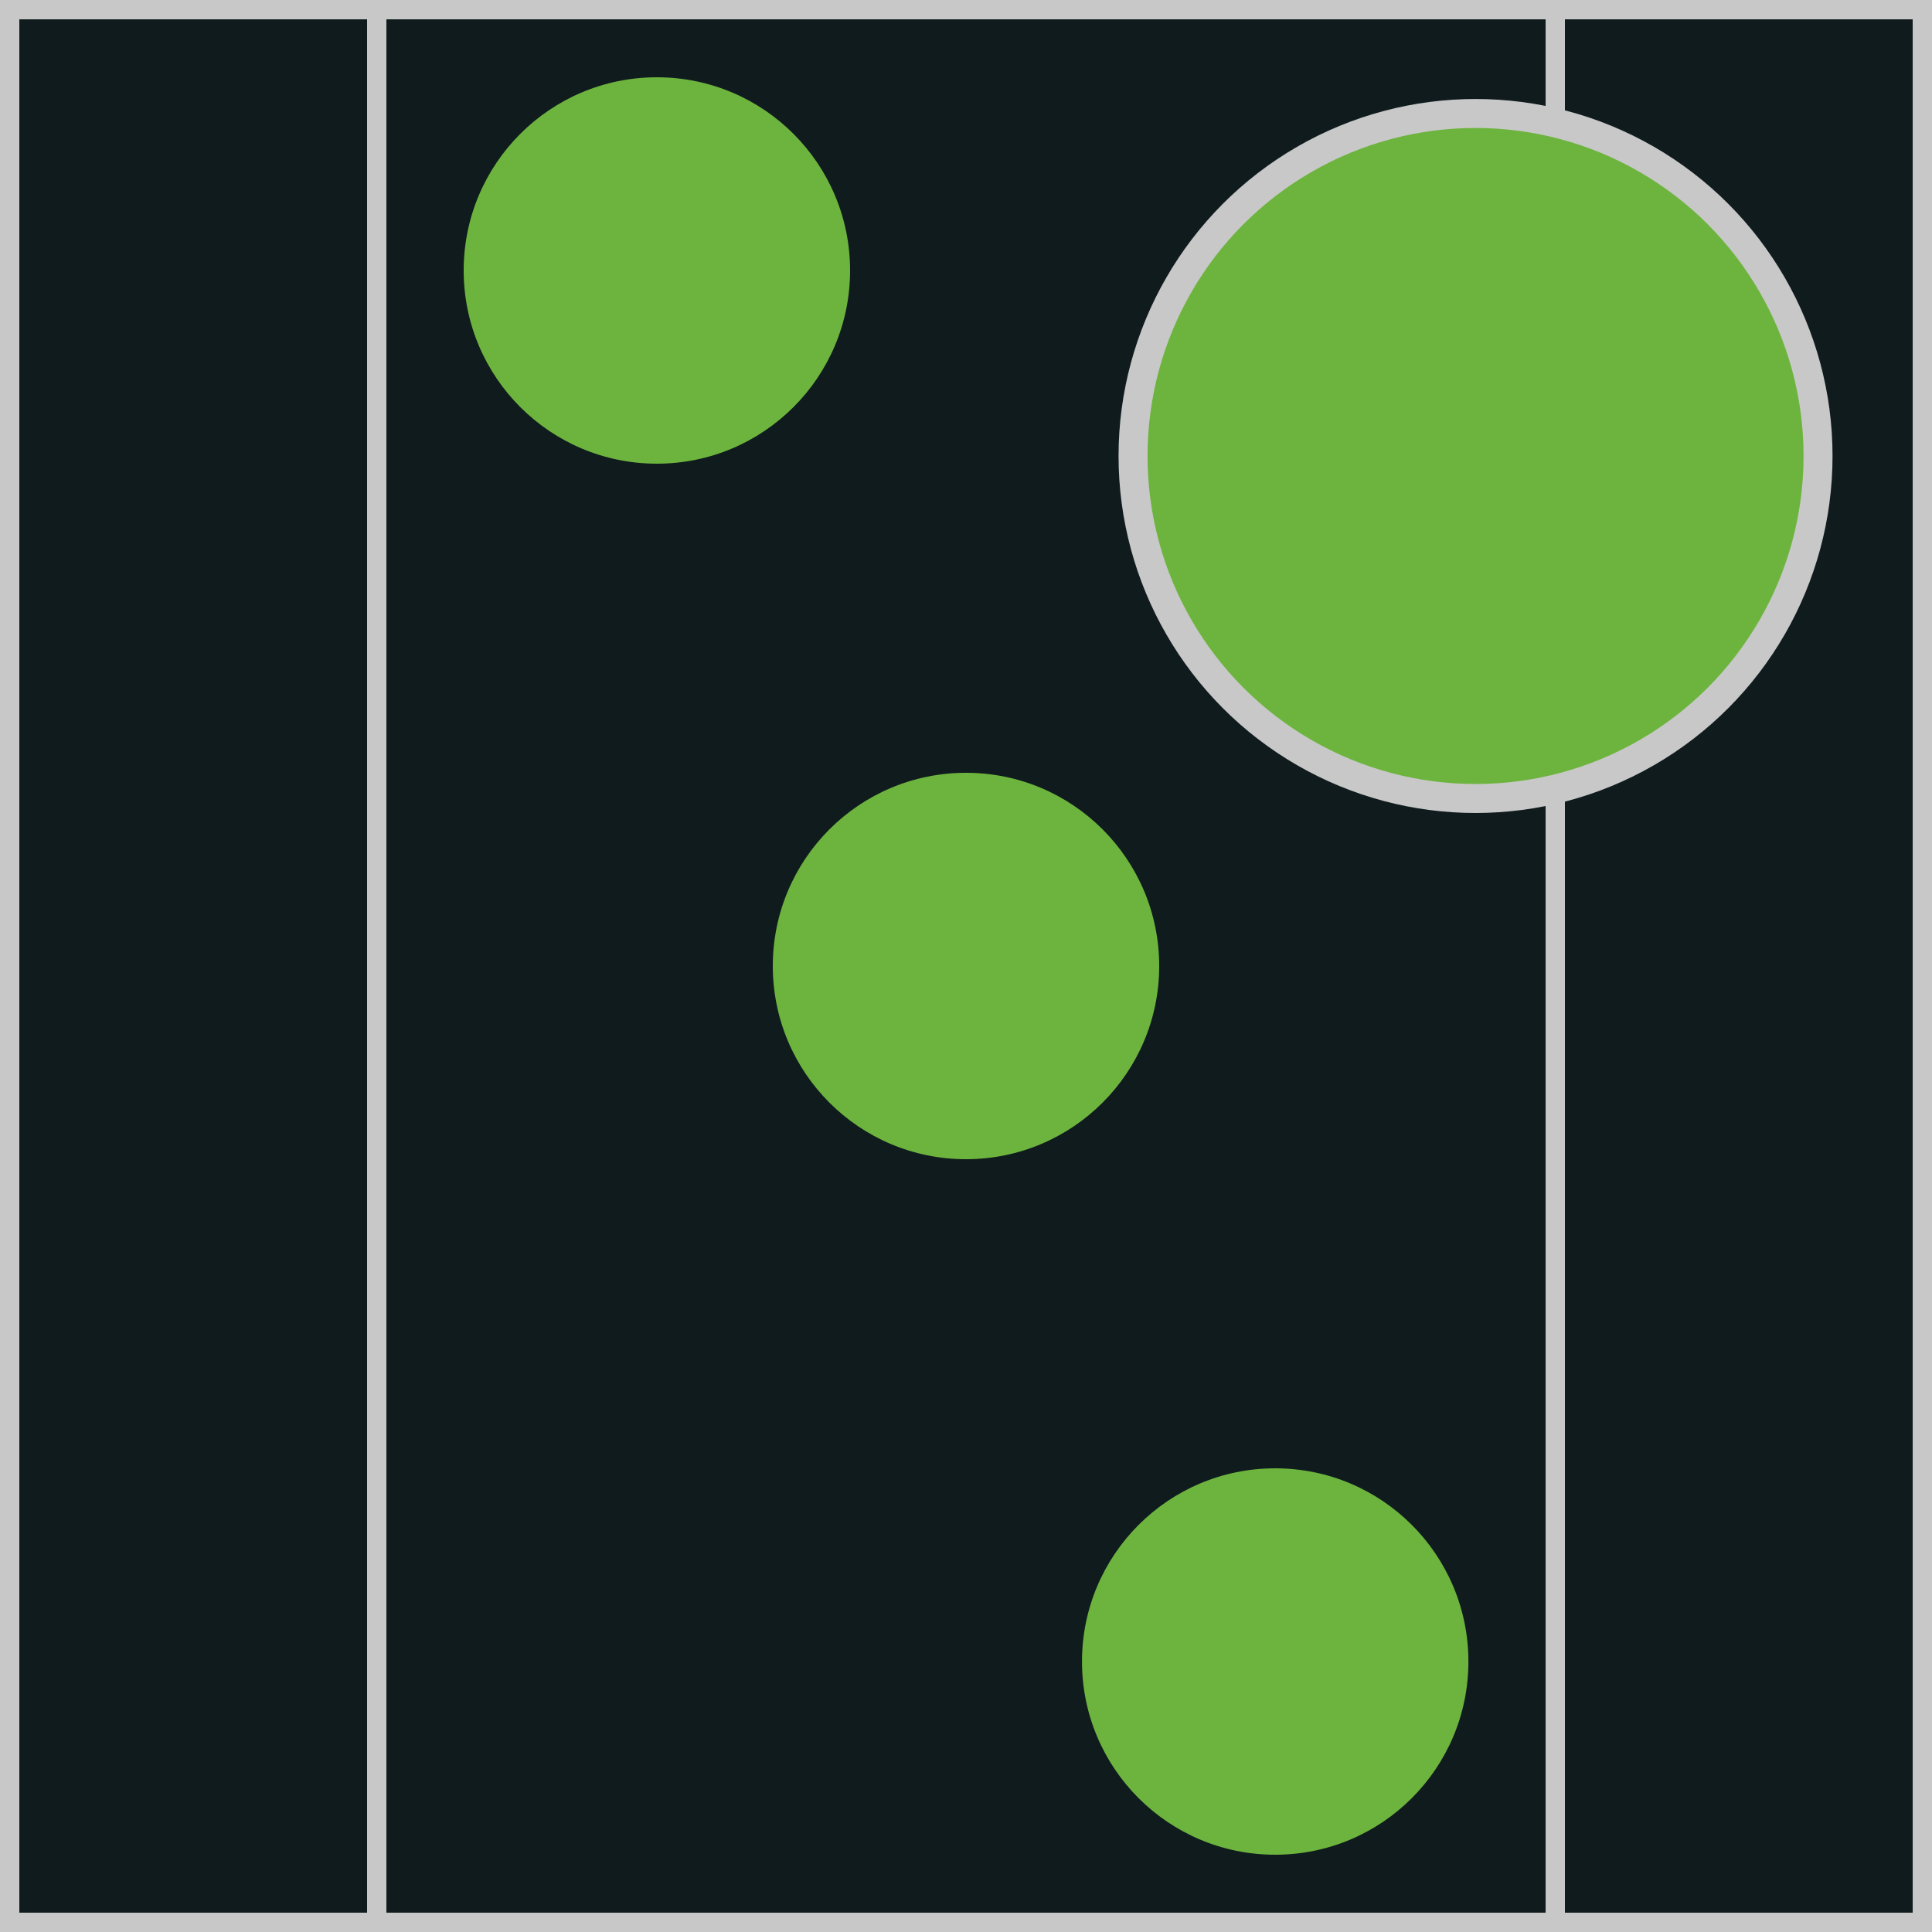<?xml version = "1.0" encoding = "utf-8"?>
<!--
BRITISH HORSERACING AUTHORITY - www.britishhorseracing.com
Autogenerated Racing Colours
Date: 2025-04-19 23:31:29
-->

<!DOCTYPE svg PUBLIC "-//W3C//DTD SVG 1.1//EN" "http://www.w3.org/Graphics/SVG/1.1/DTD/svg11.dtd">
<svg version="1.1" id="Silks" xmlns="http://www.w3.org/2000/svg"
     x="0" y="0" width="500" height="500"
     viewBox="0 0 50 50" enable-background="new 0 0 50 50" xml:space="preserve">



    <g display="inline">
        <g display="inline">
            <rect x="9.5" fill="#101b1e" width="31" height="50" />
        </g>
    </g>
    <g id="body_25">
	<circle display="inline" fill="#6db43e" cx="33.002" cy="43" r="5"/>
	<circle display="inline" fill="#6db43e" cx="25" cy="25" r="5"/>
	<circle display="inline" fill="#6db43e" cx="17" cy="7" r="5"/>
</g>
        <g display="inline">
        <path display="inline" fill="#C8C8C8" d="M40,0.5v49H10v-49H40 M40.5,0h-31v50h31V0L40.5,0z"/>
    </g>

    <g display="inline">
        <g display="inline">
            <rect x="0" fill="#101b1e" width="10" height="50"/>
        </g>
        <g display="inline">
            <rect x="40" fill="#101b1e" width="10" height="50"/>
        </g>
    </g>
    <g id="sleeve_01">
	<g display="inline">
		<rect x="0" fill="#101b1e" width="10" height="50"/>
	</g>
	<g display="inline">
		<rect x="40" fill="#101b1e" width="10" height="50"/>
	</g>
</g>
        <g display="inline">
        <path display="inline" fill="#C8C8C8" d="M9.5,0.5v49h-9v-49H9.5 M10,0H0v50h10V0L10,0z"/>
    </g>
    <g display="inline">
        <path display="inline" fill="#C8C8C8" d="M49.5,0.5v49h-9v-49H49.5 M50,0H40v50h10V0L50,0z"/>
    </g>

    <circle display="inline" fill="#6db43e" cx="38.187" cy="11.801" r="8.864"/>
    <g id="cap_05">
	<circle display="inline" fill="#6db43e" cx="38.188" cy="11.801" r="2"/>
	<circle display="inline" fill="#6db43e" cx="38.188" cy="17.512" r="2"/>
	<circle display="inline" fill="#6db43e" cx="44.047" cy="11.801" r="2"/>
	<circle display="inline" fill="#6db43e" cx="38.188" cy="6.012" r="2"/>
	<circle display="inline" fill="#6db43e" cx="32.548" cy="11.801" r="2"/>
</g>
    <circle display="inline" fill="none" stroke="#C8C8C8" stroke-width="0.75" cx="38.187" cy="11.801" r="8.864"/>

    </svg>
